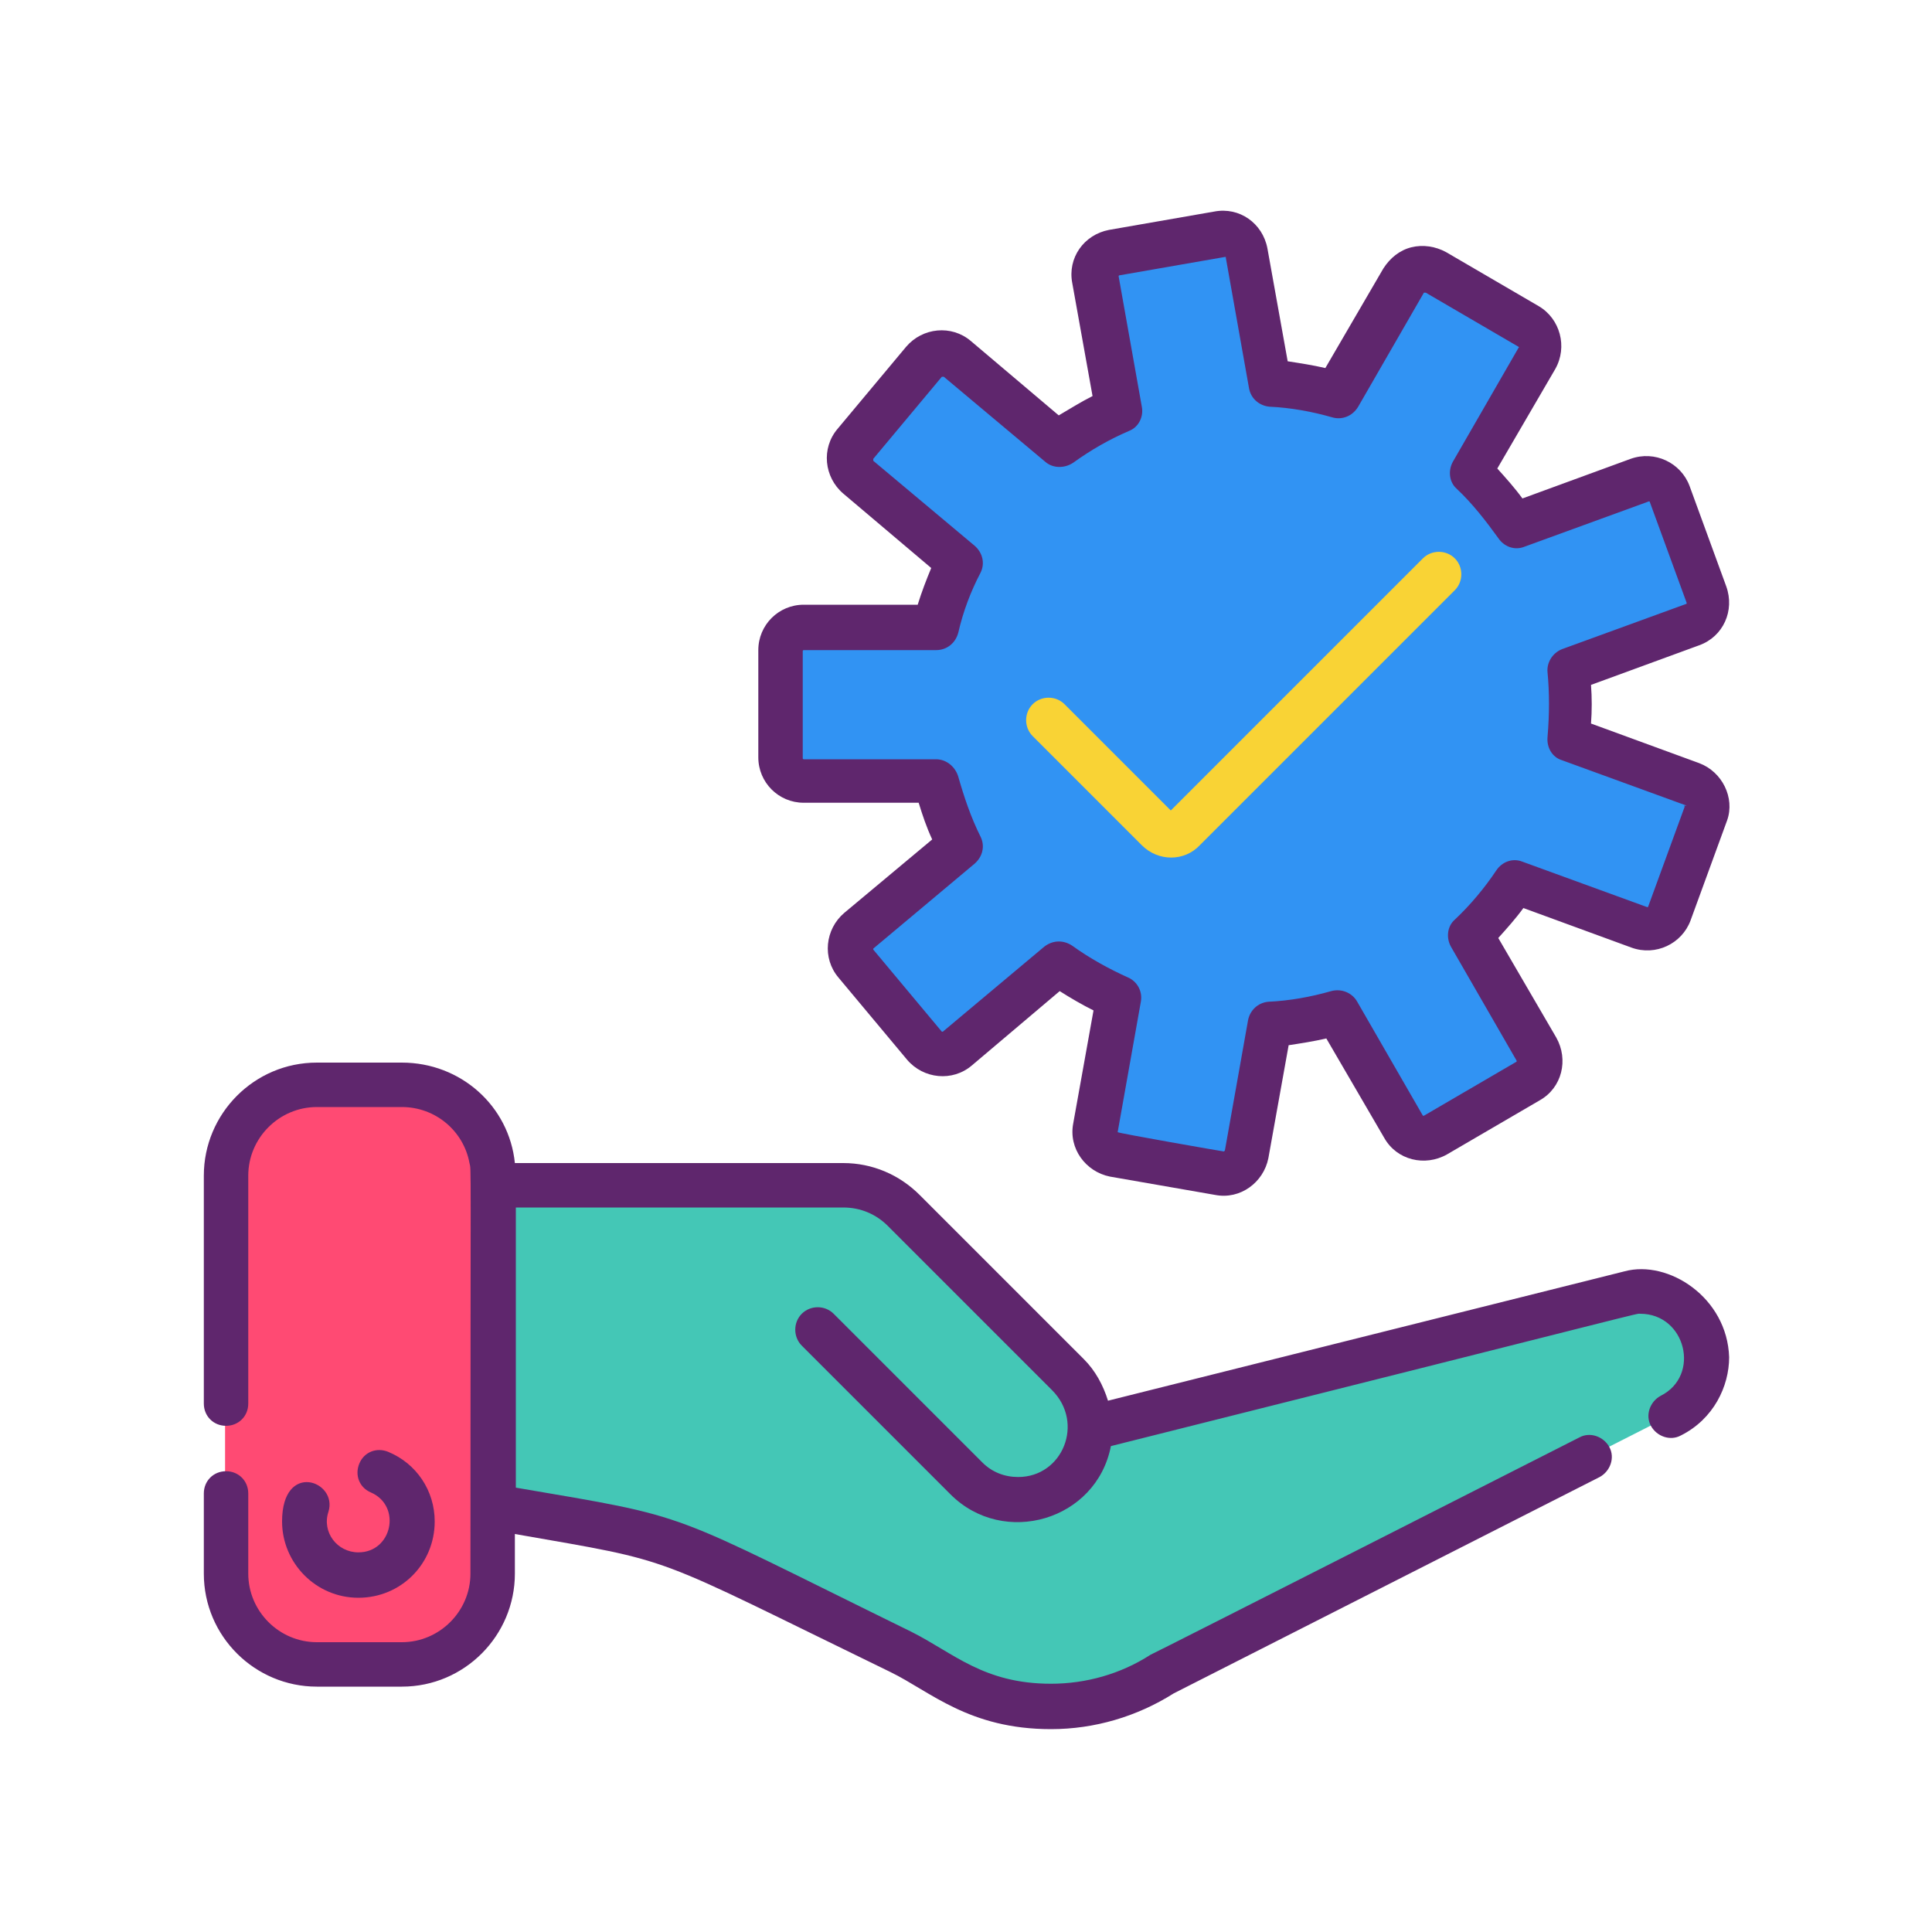 <?xml version="1.0" encoding="utf-8"?>
<!-- Generator: Adobe Illustrator 21.0.0, SVG Export Plug-In . SVG Version: 6.00 Build 0)  -->
<svg version="1.1" id="Layer_1" xmlns="http://www.w3.org/2000/svg" xmlns:xlink="http://www.w3.org/1999/xlink" x="0px" y="0px"
	 viewBox="0 0 200 200" style="enable-background:new 0 0 200 200;" xml:space="preserve">
<style type="text/css">
	.st0{fill:#3193F3;}
	.st1{fill:#44C7B6;}
	.st2{fill:#FF4A73;}
	.st3{fill:#5F266D;}
	.st4{fill:#F9D335;}
</style>
<path class="st0" d="M176.5,84.3l-3.8,10.4c-0.5,1.2-1.8,1.9-3.1,1.4l-12.9-4.7c-1.3,2-2.9,3.8-4.6,5.5l6.8,11.8
	c0,0.1,0.1,0.2,0.1,0.2c0.5,1.1,0.1,2.4-1,3.1l-9.6,5.6c-1.2,0.7-2.6,0.3-3.3-0.9l-6.8-11.8c-2.3,0.7-4.6,1.1-7,1.2l-2.4,13.5
	c-0.2,1.3-1.5,2.2-2.8,2l-10.9-1.9c-1.3-0.2-2.2-1.5-2-2.8l2.4-13.5c-2.2-1-4.3-2.2-6.2-3.6L99,108.6c-1,0.9-2.5,0.7-3.4-0.3
	l-7.1-8.5c-0.9-1-0.7-2.5,0.3-3.4l10.5-8.8c-1-2.1-1.9-4.4-2.4-6.7H83.2c-1.3,0-2.4-1.1-2.4-2.4V67.4c0-1.3,1.1-2.4,2.4-2.4h13.7
	c0.6-2.3,1.4-4.6,2.4-6.7l-10.5-8.8c-1-0.9-1.2-2.4-0.3-3.4l7.1-8.5c0.9-1,2.4-1.2,3.4-0.3l10.5,8.8c1.9-1.4,4-2.6,6.2-3.6L113.3,29
	c-0.2-1.3,0.6-2.6,2-2.8l10.9-1.9c1.1-0.2,2.1,0.3,2.5,1.2c0.1,0.2,0.2,0.5,0.2,0.7l2.4,13.5c2.4,0.2,4.8,0.6,7,1.2l6.8-11.8
	c0.7-1.2,2.1-1.5,3.3-0.9l9.6,5.6c1.2,0.7,1.5,2.1,0.9,3.3l-6.8,11.8c1.7,1.6,3.3,3.5,4.6,5.5l12.9-4.7c1.2-0.5,2.6,0.2,3.1,1.4
	l3.8,10.4c0.5,1.2-0.2,2.6-1.4,3.1l-12.9,4.7c0.1,1.2,0.2,2.4,0.2,3.6c0,1.2-0.1,2.4-0.2,3.6l12.9,4.7C176.3,81.6,177,83,176.5,84.3
	z"/>
<path class="st1" d="M173.4,146.3l-53.2,27c-7.1,4.5-16.2,4.5-23.3-0.1c-3.3-2.1-4.3-2.3-21.7-10.9c-7.7-3.8-14.7-5-26.2-6.4v-33.3
	h38c2.4,0,4.6,0.9,6.3,2.6c0.5,0.5-3.5-3.5,17.1,17.1c1.6,1.6,2.3,3.6,2.3,5.7l0.4-0.3l55.7-14C176.1,132.8,179.5,142.5,173.4,146.3
	z"/>
<path class="st2" d="M50.9,121.7v41.2c0,0.6-0.1,1.2-0.2,1.7c0,0,0,0,0,0c-0.8,4.4-4.7,7.7-9.2,7.7h-8.8c-5.2,0-9.4-4.2-9.4-9.4
	v-41.2c0-4.6,3.4-8.5,7.7-9.3c0.5-0.1,1.1-0.1,1.7-0.1h8.8C46.7,112.3,50.9,116.5,50.9,121.7z"/>
<path class="st3" d="M168.2,131.6L114.7,145c-0.5-1.6-1.3-3.1-2.5-4.3l-17-17c-2.1-2.1-4.9-3.3-7.9-3.3h-34
	c-0.6-5.9-5.6-10.4-11.7-10.4h-8.8c-6.5,0-11.7,5.3-11.7,11.7v23.6c0,1.3,1,2.3,2.3,2.3c1.3,0,2.3-1,2.3-2.3v-23.6
	c0-3.9,3.2-7.1,7.1-7.1h8.8c3.5,0,6.4,2.5,7,5.8c0.2,0.9,0.1-1.8,0.1,42.5c0,3.9-3.2,7.1-7.1,7.1h-8.8c-3.9,0-7.1-3.2-7.1-7.1v-8.3
	c0-1.3-1-2.3-2.3-2.3c-1.3,0-2.3,1-2.3,2.3v8.3c0,6.5,5.3,11.7,11.7,11.7h8.8c6.5,0,11.7-5.3,11.7-11.7v-4.1
	c17.1,3,13.4,1.9,38.9,14.3c4.1,2,8.1,5.9,16.6,5.9c4.5,0,8.9-1.3,12.7-3.7l44.1-22.4c1.1-0.6,1.6-2,1-3.1s-2-1.6-3.1-1
	c-0.2,0.1-44.3,22.5-44.4,22.5c-3.1,2-6.7,3-10.3,3c-7,0-10.1-3.2-14.5-5.4c-25.9-12.7-22.2-11.7-40.9-14.9v-29h33.9
	c1.8,0,3.4,0.7,4.6,1.9l17,17c3.4,3.4,1.1,9-3.5,9c-1.4,0-2.7-0.5-3.7-1.5l-15.4-15.4c-0.9-0.9-2.4-0.9-3.3,0s-0.9,2.4,0,3.3
	l15.4,15.4c5.5,5.5,15.1,2.7,16.6-5c57.4-14.4,54.2-13.7,54.8-13.7c4.7,0,6.3,6.4,2.1,8.5c-1.1,0.6-1.6,2-1,3.1c0.6,1.1,2,1.6,3.1,1
	c3.4-1.7,5-5.1,5-8.1C178.8,134.3,172.7,130.4,168.2,131.6z"/>
<path class="st3" d="M29.2,157.5c0,4.3,3.5,7.9,7.9,7.9s7.9-3.5,7.9-7.9c0-3.2-1.9-6-4.8-7.2c-1.2-0.5-2.5,0-3,1.2
	c-0.5,1.2,0,2.5,1.2,3c3.2,1.4,2.2,6.2-1.3,6.2c-2.2,0-3.8-2.1-3.1-4.2C35,153.3,29.2,151.2,29.2,157.5z"/>
<path class="st3" d="M175.9,79l-11.2-4.1c0.1-1.3,0.1-2.7,0-4l11.2-4.1c2.5-0.9,3.7-3.6,2.8-6.1l-3.8-10.4c-0.9-2.4-3.6-3.7-6.1-2.8
	l-11.2,4.1c-0.8-1.1-1.7-2.1-2.6-3.1l6-10.3c1.3-2.3,0.5-5.2-1.7-6.5l-9.6-5.6c-1.1-0.6-2.4-0.8-3.6-0.5c-1.2,0.3-2.2,1.1-2.9,2.2
	l-6,10.3c-1.3-0.3-2.6-0.5-3.9-0.7l-2.1-11.7c-0.5-2.6-2.9-4.3-5.5-3.8l-10.9,1.9c-2.6,0.5-4.3,2.9-3.8,5.5l2.1,11.7
	c-1.2,0.6-2.3,1.3-3.5,2l-9.1-7.7c-2-1.7-5-1.4-6.7,0.6l-7.1,8.5c-1.7,2-1.4,5,0.6,6.7l9.1,7.7c-0.5,1.2-1,2.5-1.4,3.8H83.2
	c-2.6,0-4.7,2.1-4.7,4.7v11.1c0,2.6,2.1,4.7,4.7,4.7h11.9c0.4,1.3,0.8,2.5,1.4,3.8l-9.1,7.6c-2,1.7-2.3,4.7-0.6,6.7l7.1,8.5
	c1.7,2,4.7,2.3,6.7,0.6l9.1-7.7c1.1,0.7,2.3,1.4,3.5,2l-2.1,11.7c-0.5,2.6,1.3,5,3.8,5.5l10.9,1.9c2.6,0.5,5-1.3,5.5-3.8l2.1-11.7
	c1.3-0.2,2.6-0.4,3.9-0.7l6,10.3c1.3,2.3,4.2,3,6.5,1.7l9.6-5.6c2.3-1.3,3-4.2,1.7-6.5l-6-10.3c0.9-1,1.8-2,2.6-3.1l11.2,4.1
	c2.5,0.9,5.2-0.4,6.1-2.8l3.8-10.4C179.6,82.6,178.3,79.9,175.9,79z M174.4,83.5l-3.8,10.4c0,0,0,0,0,0c0,0-0.1,0-0.1,0l-12.9-4.7
	c-1-0.4-2.1,0-2.7,0.9c-1.2,1.8-2.7,3.6-4.3,5.1c-0.8,0.7-0.9,1.9-0.4,2.8l6.8,11.8c0,0,0,0.1,0,0.1l-9.6,5.6c0,0-0.1,0-0.1,0
	l-6.8-11.8c-0.5-0.9-1.6-1.4-2.7-1.1c-2.1,0.6-4.3,1-6.5,1.1c-1.1,0.1-1.9,0.9-2.1,1.9l-2.4,13.5c0,0-0.1,0.1-0.1,0.1
	c-0.1,0-11-1.9-11-2l2.4-13.5c0.2-1.1-0.4-2.1-1.3-2.5c-2-0.9-4-2-5.8-3.3c-0.9-0.6-2-0.6-2.9,0.1l-10.5,8.8c0,0-0.1,0-0.1,0
	l-7.1-8.5c0,0,0-0.1,0-0.1l10.5-8.8c0.8-0.7,1.1-1.8,0.6-2.8c-1-2-1.7-4.1-2.3-6.2c-0.3-1-1.2-1.8-2.3-1.8H83.2c0,0-0.1,0-0.1-0.1
	V67.4c0,0,0-0.1,0.1-0.1h13.7c1.1,0,2-0.7,2.3-1.8c0.5-2.2,1.3-4.3,2.3-6.2c0.5-1,0.2-2.1-0.6-2.8l-10.5-8.8c0,0,0,0,0-0.1
	c0,0,0-0.1,0-0.1l7.1-8.5c0,0,0,0,0.1,0c0,0,0.1,0,0.1,0l10.5,8.8c0.8,0.7,2,0.7,2.9,0.1c1.8-1.3,3.7-2.4,5.8-3.3
	c1-0.4,1.5-1.5,1.3-2.5l-2.4-13.5c0,0,0-0.1,0.1-0.1l10.9-1.9c0,0,0,0,0.1,0c0,0,0,0,0,0.1l2.4,13.5c0.2,1.1,1.1,1.8,2.1,1.9
	c2.2,0.1,4.4,0.5,6.5,1.1c1,0.3,2.1-0.1,2.7-1.1l6.8-11.8c0,0,0,0,0.1,0c0,0,0.1,0,0.1,0l9.6,5.6c0,0,0.1,0.1,0,0.1l-6.8,11.8
	c-0.5,0.9-0.4,2.1,0.4,2.8c1.6,1.5,3,3.3,4.3,5.1c0.6,0.9,1.7,1.3,2.7,0.9l12.9-4.7c0,0,0.1,0,0.1,0.1l3.8,10.4c0,0,0,0,0,0.1
	c0,0,0,0,0,0l-12.9,4.7c-1,0.4-1.6,1.4-1.5,2.4c0.2,2.1,0.2,4.3,0,6.7c-0.1,1.1,0.5,2.1,1.5,2.4l12.9,4.7
	C174.3,83.4,174.3,83.4,174.4,83.5C174.4,83.4,174.4,83.5,174.4,83.5z"/>
<path class="st4" d="M147.3,57.8l-26.1,26.1l-11-11c-0.9-0.9-2.4-0.9-3.3,0c-0.9,0.9-0.9,2.4,0,3.3l11.3,11.3c1.7,1.7,4.4,1.7,6,0
	l26.4-26.4c0.9-0.9,0.9-2.4,0-3.3S148.2,56.9,147.3,57.8z"/>
</svg>
